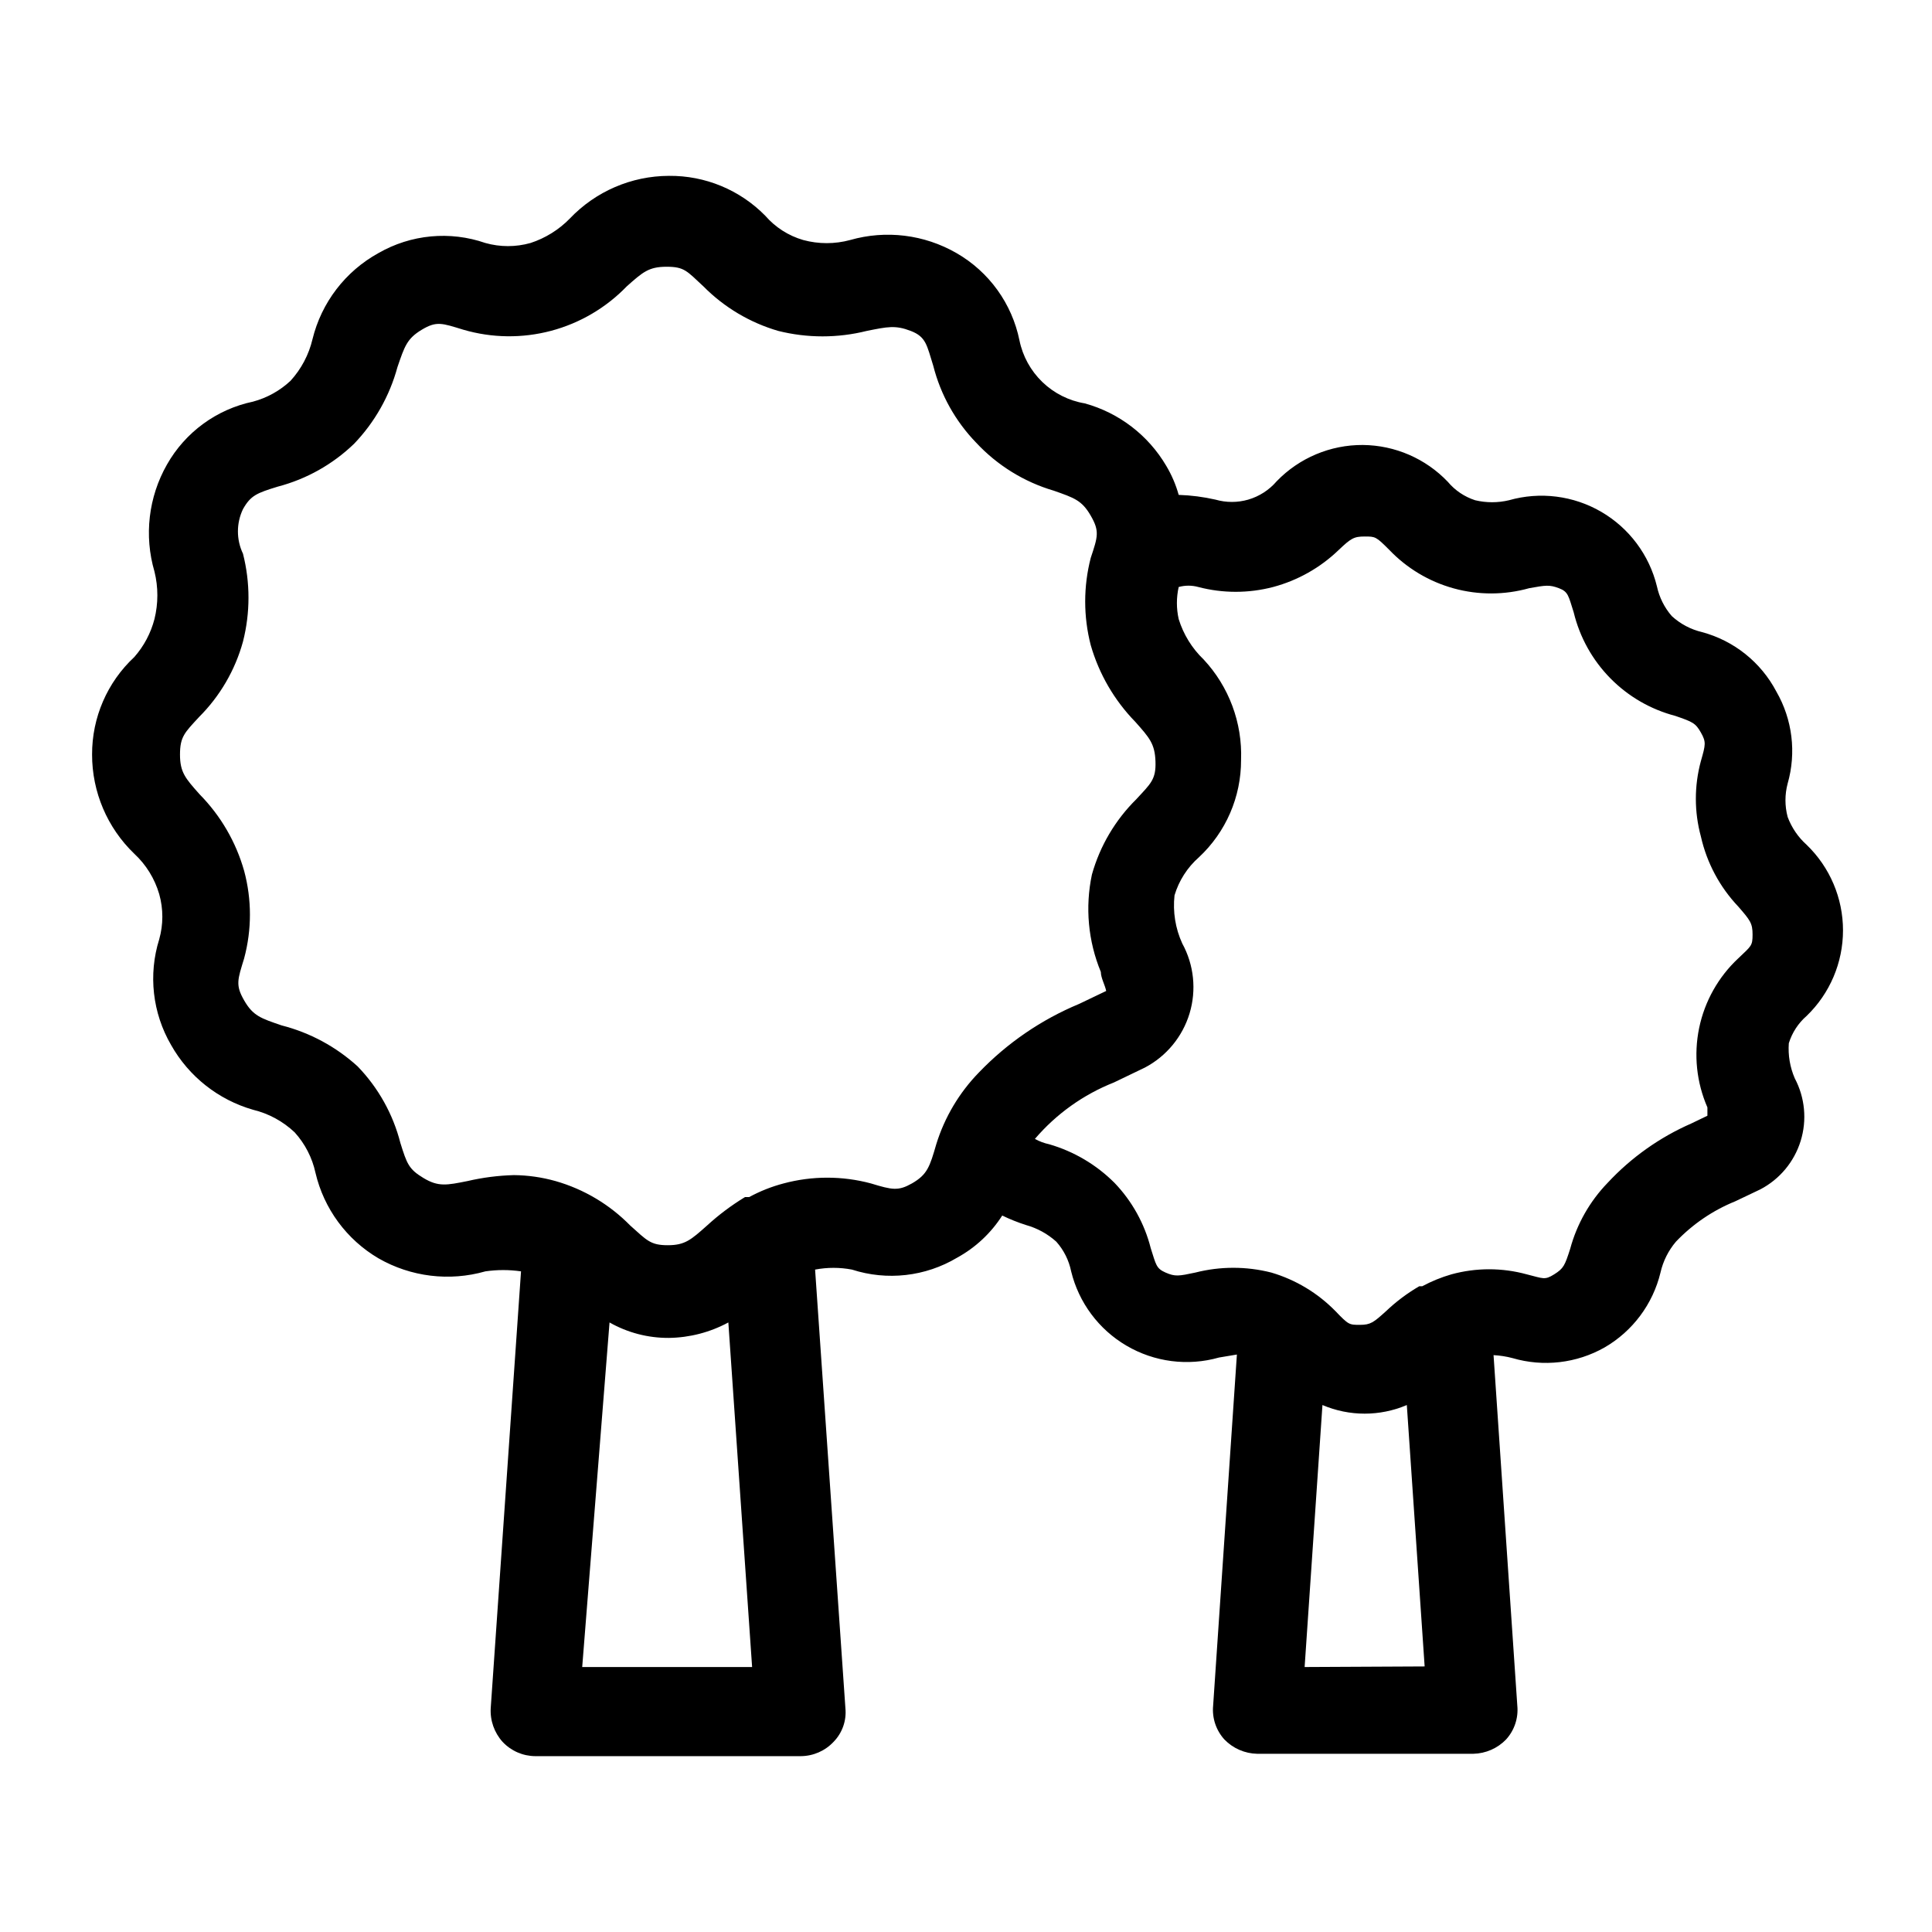 <?xml version="1.0" encoding="UTF-8"?>
<!-- The Best Svg Icon site in the world: iconSvg.co, Visit us! https://iconsvg.co -->
<svg fill="#000000" width="800px" height="800px" version="1.1" viewBox="144 144 512 512" xmlns="http://www.w3.org/2000/svg">
 <path d="m617.74 360.48c-0.766-2.887-0.766-5.926 0-8.816 2.352-8.203 1.273-17.012-2.992-24.402-4.082-7.758-11.215-13.465-19.68-15.746-2.996-0.703-5.762-2.168-8.027-4.25-1.957-2.25-3.312-4.957-3.938-7.871-2.027-8.316-7.352-15.445-14.746-19.754-7.394-4.305-16.227-5.414-24.457-3.074-2.949 0.703-6.023 0.703-8.973 0-2.828-0.914-5.336-2.606-7.242-4.883-5.875-6.164-14-9.684-22.516-9.762-8.602-0.051-16.852 3.422-22.828 9.605-1.992 2.328-4.617 4.023-7.559 4.879-2.828 0.812-5.828 0.812-8.656 0-3.207-0.73-6.477-1.152-9.762-1.258-0.754-2.707-1.867-5.301-3.309-7.715-4.769-8.102-12.504-14.031-21.566-16.531-4.234-0.707-8.156-2.68-11.25-5.66-3.09-2.977-5.207-6.824-6.07-11.027-1.98-9.754-8.059-18.188-16.688-23.145-8.539-4.926-18.707-6.176-28.184-3.465-4.07 1.105-8.363 1.105-12.438 0-3.91-1.133-7.41-3.375-10.074-6.453-6.719-6.836-15.926-10.645-25.508-10.551-9.945 0.027-19.445 4.121-26.293 11.336-2.891 2.957-6.457 5.172-10.391 6.457-3.91 1.102-8.051 1.102-11.965 0-9.387-3.254-19.727-2.277-28.34 2.676-8.762 4.828-15.102 13.109-17.477 22.828-0.973 4.109-2.977 7.902-5.824 11.02-2.805 2.621-6.211 4.516-9.918 5.512-9.656 2.023-17.973 8.105-22.828 16.688-4.898 8.609-6.094 18.836-3.309 28.34 1.023 4.137 1.023 8.461 0 12.598-0.969 3.731-2.801 7.184-5.352 10.074-7.164 6.672-11.215 16.031-11.18 25.82-0.016 9.922 4.023 19.422 11.18 26.293 3.133 2.906 5.418 6.606 6.613 10.707 1.102 3.91 1.102 8.051 0 11.965-2.934 9.367-1.789 19.539 3.148 28.023 4.711 8.352 12.512 14.516 21.727 17.16 4.133 1 7.93 3.062 11.02 5.984 2.742 3.023 4.644 6.715 5.512 10.707 2.227 9.52 8.258 17.715 16.688 22.672 8.594 4.934 18.812 6.18 28.34 3.461 3.133-0.457 6.316-0.457 9.445 0l-8.027 115.72c-0.199 3.293 0.938 6.527 3.148 8.977 2.246 2.391 5.375 3.758 8.66 3.777h70.375c3.281-0.02 6.414-1.387 8.66-3.777 2.332-2.375 3.484-5.664 3.148-8.977l-8.031-116.19c3.227-0.613 6.539-0.613 9.762 0 9.309 3.008 19.465 1.863 27.867-3.148 4.863-2.664 8.977-6.508 11.965-11.176 2.035 0.988 4.141 1.828 6.297 2.516 2.984 0.832 5.731 2.34 8.031 4.41 1.984 2.231 3.344 4.945 3.938 7.871 2.019 8.27 7.301 15.371 14.641 19.68 7.414 4.359 16.285 5.5 24.559 3.148l4.723-0.789-6.297 93.047v0.004c-0.316 3.281 0.773 6.539 2.992 8.973 2.277 2.352 5.391 3.707 8.66 3.781h57.309c3.269-0.074 6.383-1.43 8.66-3.781 2.219-2.434 3.309-5.691 2.988-8.973l-6.297-92.891c1.703 0.09 3.391 0.352 5.039 0.789 8.184 2.398 16.988 1.375 24.402-2.836 7.434-4.312 12.781-11.48 14.801-19.836 0.684-3.019 2.09-5.828 4.094-8.188 4.426-4.644 9.793-8.297 15.742-10.707l6.613-3.148c5.129-2.68 8.977-7.293 10.691-12.82s1.152-11.508-1.559-16.621c-1.266-2.926-1.805-6.109-1.574-9.289 0.867-2.805 2.504-5.316 4.723-7.242 6.156-5.934 9.637-14.117 9.637-22.672 0-8.551-3.481-16.734-9.637-22.672-2.254-2.019-3.981-4.559-5.039-7.398zm-319.45 225.3 7.242-91.316c4.797 2.723 10.227 4.133 15.742 4.094 5.504-0.074 10.902-1.48 15.746-4.094l6.297 91.316zm87.379-128.16c-3.621 2.047-5.195 1.73-10.863 0-7.582-2.031-15.562-2.031-23.145 0-3.18 0.836-6.242 2.051-9.133 3.621h-1.102c-3.598 2.184-6.973 4.715-10.074 7.559-4.25 3.777-5.824 5.195-10.391 5.195s-5.512-1.258-9.918-5.195h-0.004c-5.473-5.594-12.309-9.664-19.836-11.809-3.586-1.008-7.293-1.539-11.02-1.574-4.137 0.109-8.25 0.637-12.281 1.574-5.512 1.102-7.715 1.574-11.652-0.789s-4.41-3.777-6.141-9.289c-1.945-7.641-5.856-14.641-11.332-20.309-5.727-5.219-12.648-8.949-20.152-10.863-5.512-1.891-7.559-2.519-9.918-6.613-2.363-4.094-1.73-5.512 0-11.18l-0.004 0.004c2.039-7.582 2.039-15.566 0-23.145-2.16-7.656-6.223-14.645-11.809-20.309-3.777-4.25-5.195-5.824-5.195-10.547s1.258-5.824 5.039-9.918v-0.004c5.555-5.539 9.57-12.434 11.652-19.996 1.945-7.644 1.945-15.656 0-23.301-1.785-3.734-1.785-8.074 0-11.809 2.047-3.621 3.621-4.25 9.289-5.984v0.004c7.574-1.996 14.512-5.898 20.152-11.336 5.469-5.703 9.422-12.688 11.492-20.312 1.891-5.512 2.519-7.559 6.453-9.918 3.938-2.363 5.352-1.73 11.02 0h0.004c7.578 2.215 15.617 2.316 23.25 0.289 7.629-2.027 14.562-6.102 20.047-11.781 4.25-3.777 5.824-5.195 10.547-5.195 4.723 0 5.352 1.102 9.762 5.195 5.5 5.559 12.328 9.625 19.836 11.809 7.703 1.926 15.758 1.926 23.461 0 5.512-1.102 7.559-1.574 11.652 0 4.094 1.574 4.25 3.777 5.984 9.289h-0.004c1.949 7.641 5.856 14.641 11.336 20.309 5.606 6.027 12.727 10.434 20.625 12.754 5.352 1.891 7.398 2.519 9.762 6.613s1.891 5.512 0 11.18v-0.004c-1.961 7.59-1.961 15.555 0 23.145 2.199 7.641 6.254 14.617 11.805 20.309 3.777 4.25 5.195 5.824 5.352 10.547 0.156 4.723-1.258 5.824-5.039 9.918l0.004 0.004c-5.609 5.523-9.68 12.414-11.809 19.996-1.836 8.648-1.016 17.648 2.363 25.82 0 1.574 1.102 3.465 1.418 5.039l-7.242 3.465v-0.004c-9.969 4.156-18.969 10.32-26.453 18.105-5.234 5.363-9.121 11.891-11.336 19.051-1.73 5.984-2.359 8.031-6.453 10.391zm104.07 128.16 4.723-69.43c7.144 3.043 15.219 3.043 22.359 0l4.723 69.273zm114.93-187.82c-5.285 4.93-8.906 11.379-10.375 18.457-1.465 7.078-0.703 14.434 2.188 21.059v2.203l-4.25 2.047c-8.402 3.672-15.957 9.031-22.199 15.746-4.731 4.894-8.141 10.906-9.918 17.477-1.418 4.41-1.73 5.195-4.25 6.769-2.519 1.574-2.832 1.102-7.242 0h-0.004c-6.543-1.797-13.449-1.797-19.992 0-2.676 0.773-5.262 1.828-7.715 3.148h-0.789c-3.188 1.852-6.144 4.07-8.816 6.613-3.305 2.992-4.094 3.621-6.926 3.621-2.832 0-2.992 0-6.453-3.621h-0.004c-4.699-4.809-10.555-8.332-17.004-10.234-6.609-1.688-13.539-1.688-20.152 0-4.41 0.945-5.352 1.102-7.871 0-2.519-1.102-2.519-2.047-3.938-6.453v-0.004c-1.645-6.508-4.953-12.473-9.602-17.316-4.816-4.82-10.773-8.34-17.32-10.234-1.32-0.281-2.598-0.758-3.777-1.418 5.656-6.617 12.844-11.754 20.941-14.957l8.188-3.938-0.004 0.004c5.723-3.008 9.996-8.188 11.863-14.375 1.863-6.188 1.164-12.863-1.941-18.531-1.824-3.988-2.531-8.395-2.047-12.754 1.164-3.894 3.402-7.387 6.453-10.074 7.164-6.672 11.215-16.031 11.18-25.82 0.363-9.836-3.207-19.41-9.918-26.609-3.078-2.949-5.352-6.633-6.613-10.703-0.629-2.801-0.629-5.703 0-8.504 1.699-0.469 3.496-0.469 5.195 0 6.504 1.703 13.332 1.703 19.836 0 6.504-1.738 12.465-5.094 17.32-9.762 3.305-3.148 4.094-3.621 6.926-3.621s2.992 0 6.453 3.465h0.004c4.676 4.926 10.605 8.48 17.152 10.285 6.547 1.805 13.465 1.785 20.004-0.051 4.41-0.789 5.352-0.945 7.871 0 2.519 0.945 2.519 2.047 3.938 6.453h-0.004c1.598 6.57 4.945 12.586 9.688 17.41 4.738 4.824 10.695 8.273 17.238 9.984 4.566 1.574 5.352 1.891 6.769 4.41 1.418 2.519 1.258 3.148 0 7.559v-0.004c-1.781 6.547-1.781 13.449 0 19.996 1.57 6.973 4.996 13.395 9.918 18.578 3.148 3.621 3.777 4.41 3.777 7.398 0 2.992-0.312 2.992-3.777 6.301z"/>
</svg>